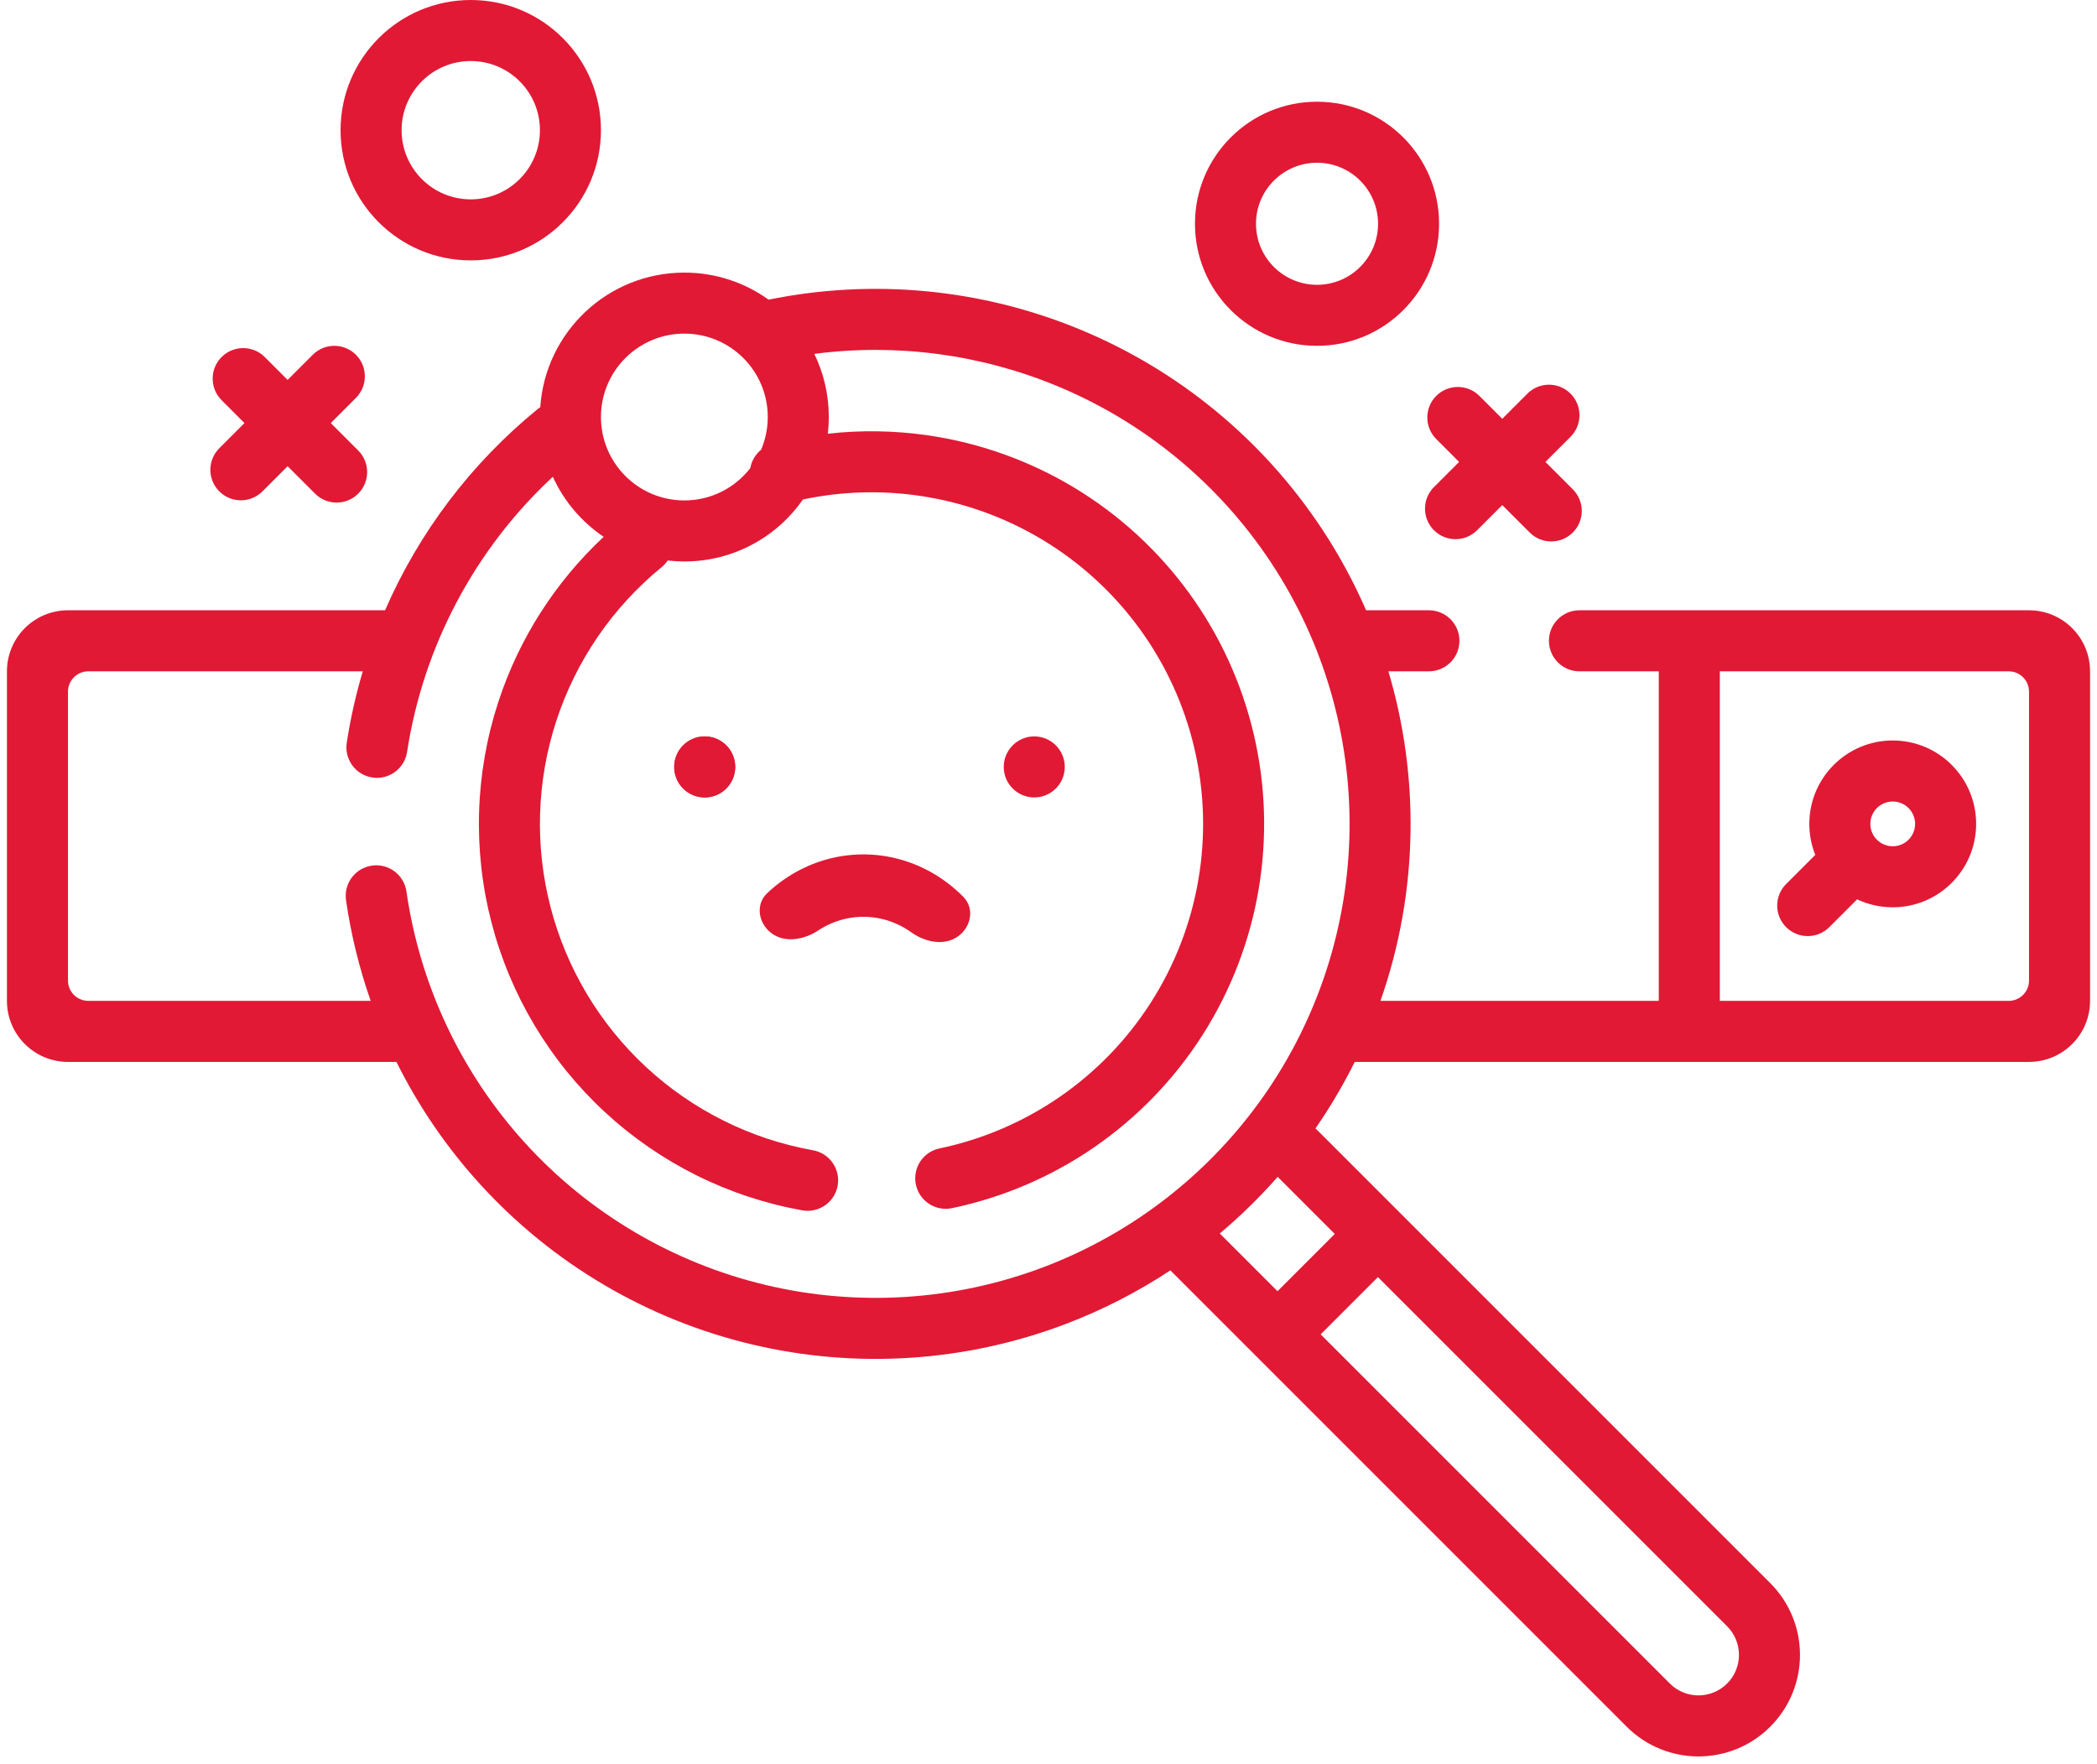 <svg width="151" height="127" viewBox="0 0 151 127" fill="none" xmlns="http://www.w3.org/2000/svg">
<path fill-rule="evenodd" clip-rule="evenodd" d="M33.898 14.355C36.649 14.355 38.879 12.126 38.879 9.375C38.879 6.624 36.649 4.395 33.898 4.395C31.148 4.395 28.918 6.624 28.918 9.375C28.918 12.126 31.148 14.355 33.898 14.355ZM33.898 18.75C39.076 18.75 43.273 14.553 43.273 9.375C43.273 4.197 39.076 0 33.898 0C28.721 0 24.523 4.197 24.523 9.375C24.523 14.553 28.721 18.75 33.898 18.75Z" fill="#E11935"/>
<path fill-rule="evenodd" clip-rule="evenodd" d="M94.836 20.508C97.263 20.508 99.231 18.54 99.231 16.113C99.231 13.686 97.263 11.719 94.836 11.719C92.409 11.719 90.441 13.686 90.441 16.113C90.441 18.54 92.409 20.508 94.836 20.508ZM94.836 24.902C99.69 24.902 103.625 20.967 103.625 16.113C103.625 11.259 99.69 7.324 94.836 7.324C89.982 7.324 86.047 11.259 86.047 16.113C86.047 20.967 89.982 24.902 94.836 24.902Z" fill="#E11935"/>
<path fill-rule="evenodd" clip-rule="evenodd" d="M142.297 59.326C142.297 62.643 139.608 65.332 136.291 65.332C135.374 65.332 134.504 65.126 133.727 64.759L131.723 66.762C130.865 67.62 129.474 67.62 128.616 66.762C127.758 65.904 127.758 64.513 128.616 63.655L130.713 61.558C130.437 60.868 130.285 60.115 130.285 59.326C130.285 56.009 132.974 53.32 136.291 53.32C139.608 53.32 142.297 56.009 142.297 59.326ZM137.902 59.326C137.902 60.216 137.181 60.938 136.291 60.938C135.401 60.938 134.679 60.216 134.679 59.326C134.679 58.436 135.401 57.715 136.291 57.715C137.181 57.715 137.902 58.436 137.902 59.326Z" fill="#E11935"/>
<path d="M103.255 35.074C102.397 35.932 102.397 37.324 103.255 38.182C104.113 39.04 105.505 39.04 106.363 38.182L108.175 36.37L110.15 38.345C111.008 39.203 112.399 39.203 113.257 38.345C114.115 37.487 114.115 36.096 113.257 35.238L111.282 33.262L113.092 31.452C113.95 30.594 113.95 29.203 113.092 28.345C112.234 27.486 110.843 27.486 109.985 28.345L108.175 30.155L106.528 28.508C105.67 27.65 104.278 27.65 103.42 28.508C102.562 29.366 102.562 30.757 103.42 31.615L105.067 33.262L103.255 35.074Z" fill="#E11935"/>
<path d="M15.792 32.276C14.934 33.134 14.934 34.525 15.792 35.383C16.65 36.241 18.041 36.241 18.899 35.383L20.711 33.571L22.687 35.546C23.545 36.404 24.936 36.404 25.794 35.546C26.652 34.688 26.652 33.297 25.794 32.439L23.819 30.464L25.629 28.653C26.487 27.795 26.487 26.404 25.629 25.546C24.771 24.688 23.38 24.688 22.522 25.546L20.711 27.356L19.064 25.709C18.206 24.851 16.815 24.851 15.957 25.709C15.099 26.567 15.099 27.959 15.957 28.817L17.604 30.464L15.792 32.276Z" fill="#E11935"/>
<path fill-rule="evenodd" clip-rule="evenodd" d="M27.727 43.945C30.165 38.346 33.92 33.361 38.73 29.446C38.786 29.401 38.844 29.358 38.903 29.319C39.268 23.906 43.774 19.629 49.279 19.629C51.542 19.629 53.637 20.352 55.344 21.579C62.849 20.047 70.643 20.787 77.728 23.707C84.868 26.65 90.959 31.67 95.211 38.118C96.435 39.974 97.491 41.925 98.371 43.945H102.893C104.106 43.945 105.09 44.929 105.09 46.143C105.09 47.356 104.106 48.34 102.893 48.34H99.974C101.08 52.057 101.625 55.942 101.57 59.863C101.512 64.046 100.774 68.166 99.405 72.07H119.445V48.34H113.732C112.519 48.34 111.535 47.356 111.535 46.143C111.535 44.929 112.519 43.945 113.732 43.945H146.105C148.533 43.945 150.5 45.913 150.5 48.34V72.07C150.5 74.497 148.533 76.465 146.105 76.465H97.552C96.73 78.12 95.787 79.72 94.727 81.251L127.472 113.997C130.327 116.852 130.327 121.48 127.472 124.335C124.617 127.19 119.989 127.19 117.134 124.335L84.275 91.476C81.922 93.03 79.393 94.329 76.729 95.341C69.51 98.083 61.633 98.593 54.12 96.803C46.607 95.013 39.806 91.006 34.599 85.303C32.166 82.638 30.133 79.661 28.546 76.465H4.895C2.467 76.465 0.5 74.497 0.5 72.07V48.34C0.5 45.913 2.467 43.945 4.895 43.945H27.727ZM54.805 32.385C55.114 31.662 55.285 30.866 55.285 30.029C55.285 26.712 52.596 24.023 49.279 24.023C45.962 24.023 43.273 26.712 43.273 30.029C43.273 33.346 45.962 36.035 49.279 36.035C51.209 36.035 52.927 35.125 54.026 33.709C54.118 33.19 54.396 32.718 54.805 32.385ZM57.821 35.965C60.569 35.384 63.401 35.293 66.186 35.697C69.337 36.154 72.365 37.237 75.091 38.882C77.817 40.527 80.186 42.7 82.06 45.274C83.934 47.849 85.274 50.771 86.001 53.871C86.729 56.971 86.829 60.185 86.296 63.324C85.763 66.463 84.607 69.463 82.897 72.149C81.188 74.835 78.958 77.151 76.339 78.963C73.721 80.774 70.767 82.043 67.65 82.696C66.463 82.945 65.701 84.109 65.95 85.297C66.199 86.485 67.364 87.246 68.551 86.997C72.241 86.225 75.739 84.722 78.84 82.577C81.94 80.432 84.58 77.689 86.605 74.509C88.629 71.329 89.997 67.776 90.628 64.059C91.26 60.343 91.141 56.537 90.28 52.867C89.418 49.197 87.832 45.736 85.613 42.688C83.394 39.64 80.589 37.067 77.361 35.119C74.133 33.172 70.548 31.89 66.817 31.348C64.425 31.001 62.003 30.962 59.611 31.23C59.656 30.836 59.68 30.435 59.68 30.029C59.68 28.399 59.304 26.856 58.636 25.482C64.527 24.714 70.533 25.495 76.054 27.77C82.379 30.377 87.776 34.825 91.542 40.537C95.309 46.249 97.272 52.961 97.176 59.802C97.081 66.643 94.931 73.298 91.007 78.903C87.083 84.507 81.565 88.803 75.169 91.233C68.773 93.662 61.794 94.113 55.138 92.528C48.483 90.942 42.457 87.393 37.844 82.34C33.231 77.287 30.242 70.965 29.267 64.193C29.093 62.992 27.98 62.158 26.779 62.331C25.577 62.505 24.744 63.618 24.917 64.82C25.274 67.3 25.871 69.728 26.692 72.07H6.359C5.55 72.07 4.895 71.415 4.895 70.606V49.805C4.895 48.996 5.55 48.34 6.359 48.34H26.123C25.624 50.017 25.238 51.734 24.969 53.481C24.785 54.681 25.608 55.802 26.808 55.986C28.007 56.171 29.129 55.347 29.313 54.148C30.483 46.528 34.193 39.551 39.807 34.331C40.607 36.089 41.882 37.585 43.468 38.656C39.981 41.91 37.366 46 35.88 50.553C34.203 55.691 34.034 61.202 35.392 66.433C36.751 71.664 39.581 76.396 43.546 80.069C47.511 83.741 52.446 86.2 57.766 87.153C58.961 87.368 60.102 86.573 60.317 85.378C60.531 84.184 59.736 83.042 58.542 82.828C54.049 82.022 49.881 79.946 46.532 76.844C43.183 73.743 40.793 69.746 39.646 65.328C38.498 60.91 38.641 56.256 40.057 51.917C41.474 47.578 44.104 43.735 47.637 40.845C47.811 40.703 47.958 40.539 48.076 40.361C48.471 40.406 48.872 40.43 49.279 40.43C52.817 40.43 55.942 38.663 57.821 35.965ZM87.834 88.82C89.321 87.57 90.715 86.207 92.002 84.741L96.114 88.853L91.991 92.977L87.834 88.82ZM123.84 72.07V48.34H144.641C145.45 48.34 146.105 48.996 146.105 49.805V70.606C146.105 71.415 145.45 72.07 144.641 72.07H123.84ZM99.221 91.961L95.098 96.084L120.242 121.227C121.38 122.366 123.226 122.366 124.365 121.227C125.503 120.089 125.503 118.243 124.365 117.104L99.221 91.961Z" fill="#E11935"/>
<path d="M76.672 55.225C76.672 56.438 75.688 57.422 74.475 57.422C73.261 57.422 72.277 56.438 72.277 55.225C72.277 54.011 73.261 53.027 74.475 53.027C75.688 53.027 76.672 54.011 76.672 55.225Z" fill="#E11935"/>
<path d="M52.941 55.225C52.941 56.438 51.958 57.422 50.744 57.422C49.531 57.422 48.547 56.438 48.547 55.225C48.547 54.011 49.531 53.027 50.744 53.027C51.958 53.027 52.941 54.011 52.941 55.225Z" fill="#E11935"/>
<path d="M52.941 55.225C52.941 56.438 51.958 57.422 50.744 57.422C49.531 57.422 48.547 56.438 48.547 55.225C48.547 54.011 49.531 53.027 50.744 53.027C51.958 53.027 52.941 54.011 52.941 55.225Z" fill="#E11935"/>
<path fill-rule="evenodd" clip-rule="evenodd" d="M58.513 67.235C58.394 67.295 58.272 67.35 58.148 67.398C57.249 67.745 56.239 67.75 55.492 67.151C54.593 66.429 54.401 65.109 55.24 64.318C55.956 63.642 56.759 63.072 57.629 62.626C59.099 61.872 60.717 61.495 62.351 61.525C63.985 61.555 65.589 61.992 67.034 62.799C67.889 63.277 68.675 63.878 69.369 64.581C70.178 65.4 69.941 66.712 69.018 67.401C68.252 67.972 67.243 67.931 66.36 67.552C66.232 67.497 66.107 67.435 65.986 67.367C65.912 67.325 65.84 67.281 65.769 67.236C65.718 67.202 65.667 67.168 65.617 67.133C65.433 67.001 65.242 66.88 65.045 66.769C64.191 66.292 63.243 66.034 62.277 66.016C61.311 65.999 60.355 66.222 59.486 66.667C59.288 66.769 59.096 66.881 58.911 67.003C58.841 67.049 58.77 67.093 58.698 67.135C58.637 67.17 58.575 67.203 58.513 67.235ZM56.496 63.332C56.494 63.333 56.49 63.336 56.49 63.336L56.489 63.336C56.491 63.335 56.494 63.333 56.496 63.332ZM68.17 63.555C68.171 63.556 68.173 63.557 68.175 63.559L68.174 63.558L68.17 63.555Z" fill="#E11935"/>
</svg>
